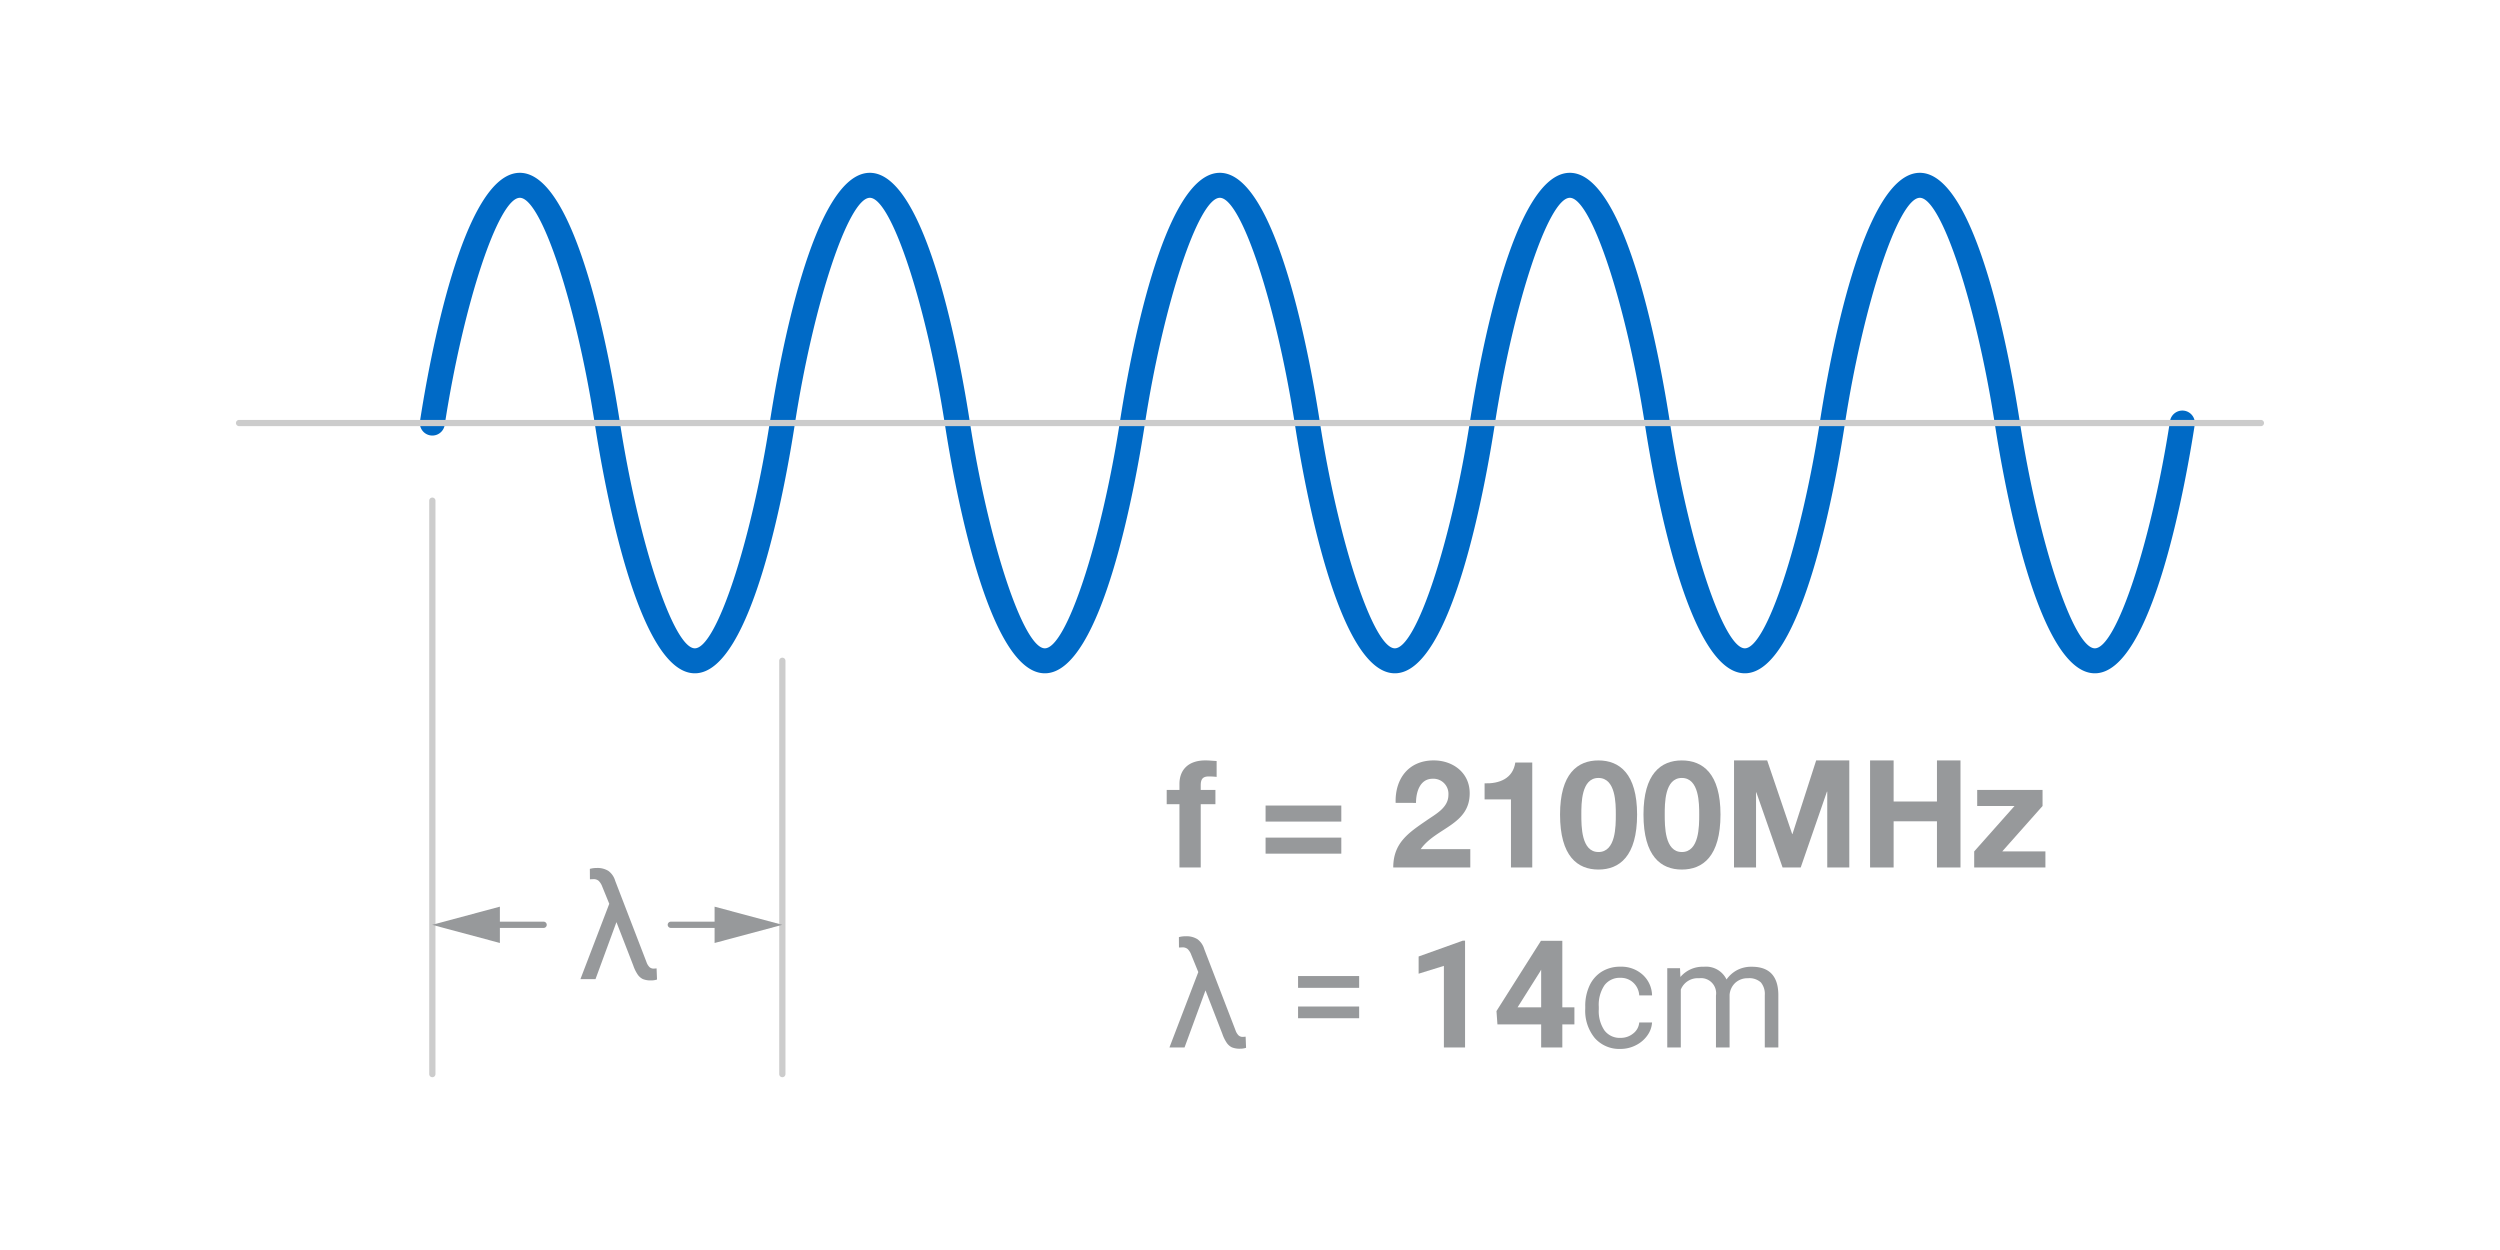 <svg xmlns="http://www.w3.org/2000/svg" width="300" height="150" viewBox="0 0 300 150"><defs><style>.a{fill:#fff;}.b{fill:#006ac6;}.c{fill:#ccc;}.d{fill:#97999b;}</style></defs><g transform="translate(1622.334 2380.451)"><rect class="a" width="300" height="150" transform="translate(-1622.334 -2380.451)"/><path class="b" d="M-1370.953-2299.655c-6.855,0-10.9-22.812-11.982-29.8-2.24-14.521-6.454-27.26-9.018-27.26s-6.779,12.739-9.017,27.26c-1.078,6.991-5.127,29.8-11.983,29.8s-10.9-22.812-11.982-29.8c-2.24-14.521-6.454-27.26-9.018-27.26s-6.779,12.739-9.017,27.26c-1.078,6.991-5.127,29.8-11.983,29.8s-10.9-22.812-11.982-29.8c-2.24-14.521-6.454-27.26-9.018-27.26s-6.779,12.739-9.017,27.26c-1.078,6.991-5.127,29.8-11.983,29.8s-10.9-22.812-11.982-29.8c-2.24-14.521-6.454-27.26-9.018-27.26s-6.779,12.739-9.017,27.26c-1.078,6.991-5.127,29.8-11.983,29.8s-10.9-22.812-11.982-29.8c-2.24-14.521-6.454-27.26-9.018-27.26s-6.779,12.739-9.017,27.26a1.5,1.5,0,0,1-1.711,1.253,1.5,1.5,0,0,1-1.254-1.711c1.078-6.991,5.127-29.8,11.982-29.8s10.905,22.811,11.983,29.8c2.24,14.523,6.454,27.261,9.017,27.261s6.778-12.738,9.018-27.261c1.078-6.991,5.127-29.8,11.982-29.8s10.905,22.811,11.983,29.8c2.24,14.523,6.454,27.261,9.017,27.261s6.778-12.738,9.018-27.261c1.078-6.991,5.127-29.8,11.982-29.8s10.905,22.811,11.983,29.8c2.24,14.523,6.454,27.261,9.017,27.261s6.778-12.738,9.018-27.261c1.078-6.991,5.127-29.8,11.982-29.8s10.905,22.811,11.983,29.8c2.24,14.523,6.454,27.261,9.017,27.261s6.778-12.738,9.018-27.261c1.078-6.991,5.127-29.8,11.982-29.8s10.905,22.811,11.983,29.8c2.24,14.523,6.454,27.261,9.017,27.261s6.778-12.738,9.018-27.261a1.506,1.506,0,0,1,1.711-1.253,1.5,1.5,0,0,1,1.254,1.711C-1360.048-2322.467-1364.1-2299.655-1370.953-2299.655Z"/><path class="c" d="M-1570.453-2251.185a.376.376,0,0,1-.375-.375v-68.809a.376.376,0,0,1,.375-.375.375.375,0,0,1,.375.375v68.809A.375.375,0,0,1-1570.453-2251.185Z"/><path class="c" d="M-1528.453-2251.185a.376.376,0,0,1-.375-.375v-49.595a.376.376,0,0,1,.375-.375.376.376,0,0,1,.375.375v49.595A.375.375,0,0,1-1528.453-2251.185Z"/><path class="d" d="M-1557.1-2269.1h-6.733a.375.375,0,0,1-.375-.375.376.376,0,0,1,.375-.375h6.733a.376.376,0,0,1,.375.375A.375.375,0,0,1-1557.1-2269.1Z"/><path class="d" d="M-1562.348-2267.293l-8.131-2.179,8.131-2.179Z"/><path class="d" d="M-1535.1-2269.1h-6.734a.375.375,0,0,1-.375-.375.376.376,0,0,1,.375-.375h6.734a.376.376,0,0,1,.375.375A.376.376,0,0,1-1535.1-2269.1Z"/><path class="d" d="M-1536.583-2271.651l8.131,2.179-8.131,2.179Z"/><path class="c" d="M-1351.026-2329.312h-242.617a.376.376,0,0,1-.375-.375.376.376,0,0,1,.375-.375h242.617a.376.376,0,0,1,.375.375A.376.376,0,0,1-1351.026-2329.312Z"/><path class="d" d="M-1550.717-2276.293a2.468,2.468,0,0,1,1.389.351,2.244,2.244,0,0,1,.817,1.187l3.753,9.747a1.59,1.59,0,0,0,.374.619.74.74,0,0,0,.505.172l.334-.027.053,1.336a2.139,2.139,0,0,1-.686.106,2.457,2.457,0,0,1-1.019-.163,1.617,1.617,0,0,1-.615-.54,4.527,4.527,0,0,1-.528-1.081l-2.021-5.212-2.514,6.846h-1.81l3.462-9.044-.843-2.065a1.848,1.848,0,0,0-.435-.694.927.927,0,0,0-.629-.2l-.413.018-.009-1.248A3.053,3.053,0,0,1-1550.717-2276.293Z"/><path class="d" d="M-1480.8-2283.949h-1.53v-1.708h1.53v-.72c0-1.656,1.025-2.825,3.112-2.825.45,0,.917.055,1.35.072v1.907a8.369,8.369,0,0,0-.936-.054c-.7,0-.972.289-.972,1.062v.558h1.763v1.708h-1.763v7.593h-2.554Z"/><path class="d" d="M-1461.377-2281.861h-9.087v-1.925h9.087Zm0,3.849h-9.087v-1.925h9.087Z"/><path class="d" d="M-1454.857-2284.11c-.09-2.878,1.548-5.092,4.57-5.092,2.3,0,4.317,1.475,4.317,3.941,0,3.813-4.048,4.119-5.883,6.71h5.955v2.2h-9.246c0-2.933,1.8-4.139,3.975-5.631,1.1-.774,2.644-1.53,2.644-3.076a1.809,1.809,0,0,0-1.888-1.944c-1.512,0-2,1.566-2,2.9Z"/><path class="d" d="M-1438.463-2276.356h-2.555v-8.168h-3.165v-1.925c1.781.054,3.4-.576,3.687-2.5h2.033Z"/><path class="d" d="M-1430.523-2289.2c2.518,0,4.64,1.584,4.64,6.495,0,5.019-2.122,6.6-4.64,6.6-2.5,0-4.606-1.584-4.606-6.6C-1435.129-2287.618-1433.024-2289.2-1430.523-2289.2Zm0,10.993c2.087,0,2.087-3.077,2.087-4.5,0-1.314,0-4.39-2.087-4.39-2.069,0-2.051,3.076-2.051,4.39C-1432.574-2281.286-1432.574-2278.209-1430.523-2278.209Z"/><path class="d" d="M-1420.516-2289.2c2.519,0,4.641,1.584,4.641,6.495,0,5.019-2.122,6.6-4.641,6.6-2.5,0-4.6-1.584-4.6-6.6C-1425.121-2287.618-1423.016-2289.2-1420.516-2289.2Zm0,10.993c2.088,0,2.088-3.077,2.088-4.5,0-1.314,0-4.39-2.088-4.39-2.068,0-2.05,3.076-2.05,4.39C-1422.566-2281.286-1422.566-2278.209-1420.516-2278.209Z"/><path class="d" d="M-1414.25-2289.2h3.977l3,8.833h.035l2.843-8.833h3.976v12.846h-2.645v-9.1h-.036l-3.148,9.1h-2.176l-3.15-9.014h-.035v9.014h-2.645Z"/><path class="d" d="M-1397.925-2289.2h2.826v4.93h5.2v-4.93h2.824v12.846h-2.824v-5.542h-5.2v5.542h-2.826Z"/><path class="d" d="M-1385.431-2278.281l4.84-5.451h-4.48v-1.925h7.843v1.925l-4.838,5.451h5.181v1.925h-8.546Z"/><path class="d" d="M-1480.031-2268.1a2.468,2.468,0,0,1,1.389.352,2.247,2.247,0,0,1,.817,1.186l3.753,9.747a1.592,1.592,0,0,0,.374.62.745.745,0,0,0,.505.172l.334-.027.053,1.336a2.172,2.172,0,0,1-.686.106,2.473,2.473,0,0,1-1.019-.163,1.621,1.621,0,0,1-.615-.541,4.508,4.508,0,0,1-.528-1.081l-2.021-5.212-2.514,6.847H-1482l3.462-9.044-.843-2.065a1.865,1.865,0,0,0-.435-.7.932.932,0,0,0-.629-.2l-.413.018-.009-1.248A3.014,3.014,0,0,1-1480.031-2268.1Z"/><path class="d" d="M-1459.236-2261.91h-7.33v-1.415h7.33Zm0,3.647h-7.33v-1.406h7.33Z"/><path class="d" d="M-1446.527-2254.756h-2.54v-9.791l-3.032.941v-2.066l5.3-1.9h.272Z"/><path class="d" d="M-1434.855-2259.572h1.45v2.048h-1.45v2.768h-2.54v-2.768h-5.247l-.114-1.6,5.335-8.429h2.566Zm-5.37,0h2.83v-4.518l-.167.29Z"/><path class="d" d="M-1427.868-2255.907a2.342,2.342,0,0,0,1.521-.528,1.856,1.856,0,0,0,.721-1.318h1.538a2.953,2.953,0,0,1-.563,1.556,3.707,3.707,0,0,1-1.384,1.177,4,4,0,0,1-1.833.44,3.918,3.918,0,0,1-3.089-1.3,5.165,5.165,0,0,1-1.147-3.547v-.272a5.725,5.725,0,0,1,.51-2.47,3.883,3.883,0,0,1,1.463-1.679,4.162,4.162,0,0,1,2.255-.6,3.811,3.811,0,0,1,2.658.958,3.422,3.422,0,0,1,1.13,2.487h-1.538a2.24,2.24,0,0,0-.7-1.516,2.171,2.171,0,0,0-1.551-.593,2.274,2.274,0,0,0-1.921.892,4.187,4.187,0,0,0-.681,2.579v.308a4.107,4.107,0,0,0,.677,2.531A2.286,2.286,0,0,0-1427.868-2255.907Z"/><path class="d" d="M-1420.731-2264.266l.044,1.055a3.512,3.512,0,0,1,2.821-1.23,2.718,2.718,0,0,1,2.716,1.529,3.619,3.619,0,0,1,1.235-1.108,3.65,3.65,0,0,1,1.8-.421q3.129,0,3.182,3.313v6.372h-1.626v-6.275a2.181,2.181,0,0,0-.466-1.525,2.049,2.049,0,0,0-1.564-.506,2.156,2.156,0,0,0-1.5.541,2.187,2.187,0,0,0-.694,1.455v6.31h-1.635v-6.231a1.815,1.815,0,0,0-2.031-2.075,2.176,2.176,0,0,0-2.188,1.363v6.943h-1.626v-9.51Z"/></g></svg>